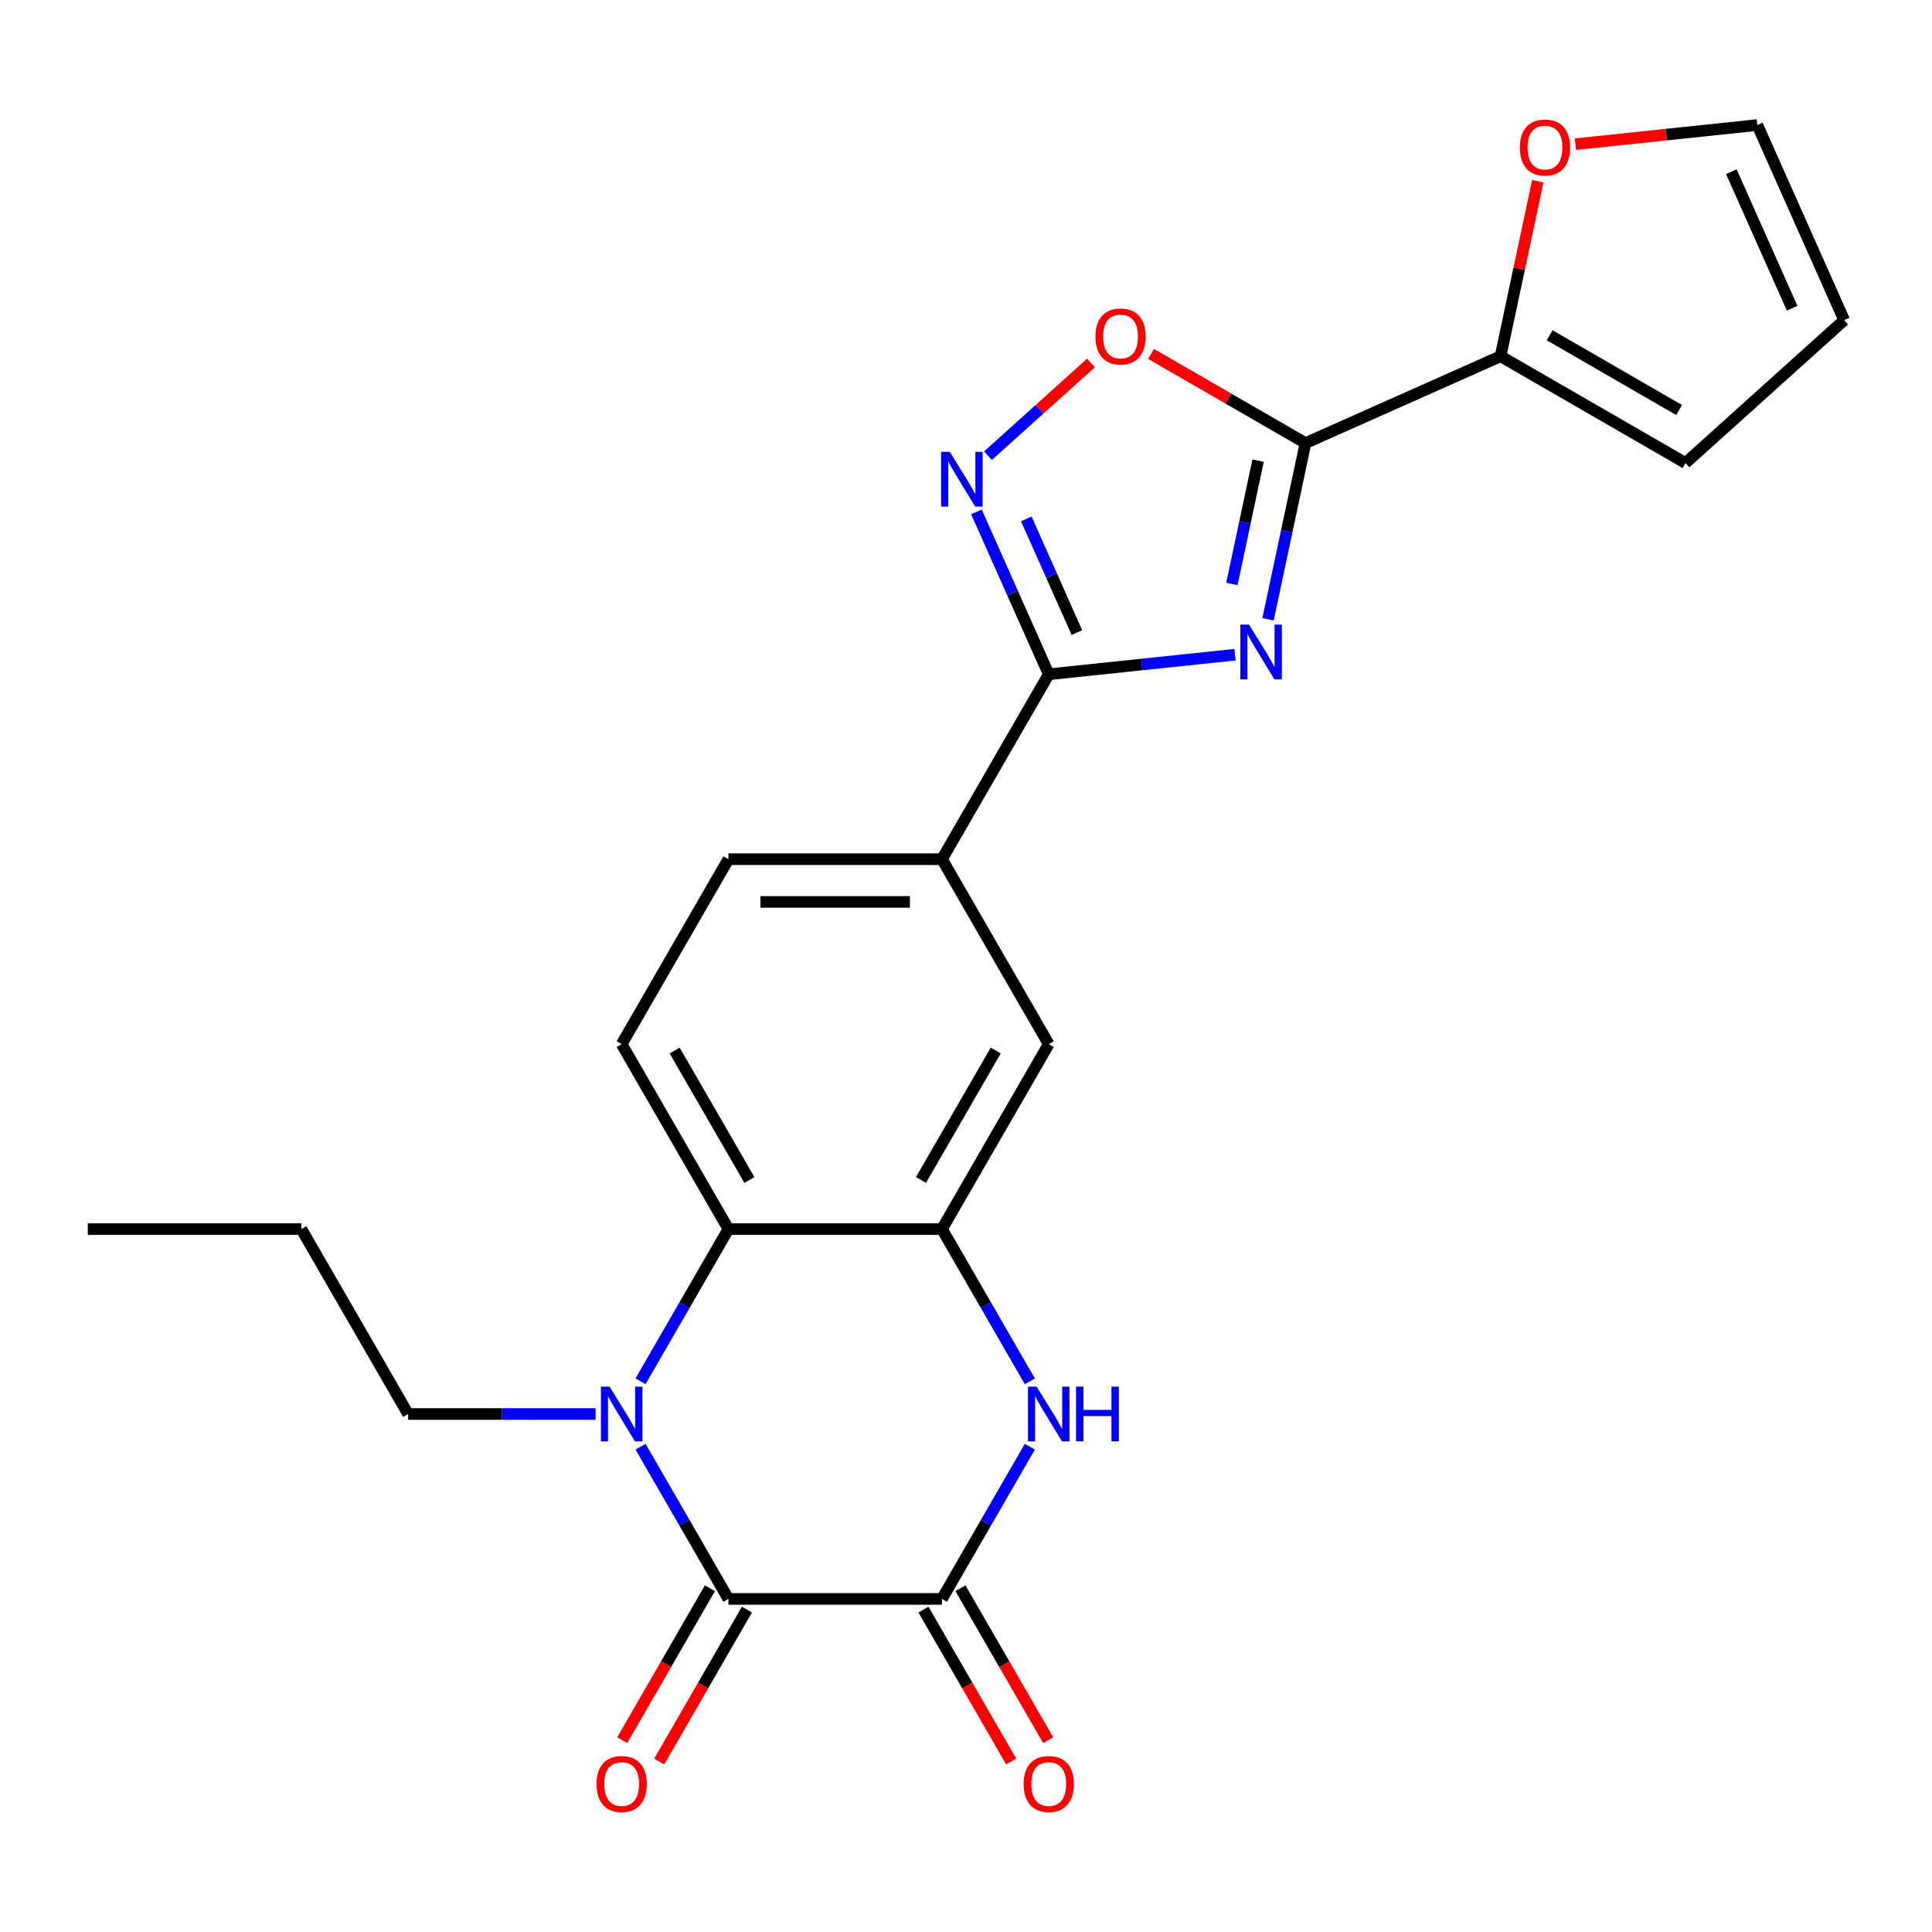 <?xml version='1.0' encoding='iso-8859-1'?>
<svg version='1.1' baseProfile='full'
              xmlns='http://www.w3.org/2000/svg'
                      xmlns:rdkit='http://www.rdkit.org/xml'
                      xmlns:xlink='http://www.w3.org/1999/xlink'
                  xml:space='preserve'
width='1000px' height='1000px' viewBox='0 0 1000 1000'>
<!-- END OF HEADER -->
<rect style='opacity:1.0;fill:#FFFFFF;stroke:none' width='1000' height='1000' x='0' y='0'> </rect>
<path class='bond-2' d='M 656.338,320.534 L 666.029,274.94' style='fill:none;fill-rule:evenodd;stroke:#0000FF;stroke-width:6px;stroke-linecap:butt;stroke-linejoin:miter;stroke-opacity:1' />
<path class='bond-2' d='M 666.029,274.94 L 675.72,229.347' style='fill:none;fill-rule:evenodd;stroke:#000000;stroke-width:6px;stroke-linecap:butt;stroke-linejoin:miter;stroke-opacity:1' />
<path class='bond-2' d='M 637.623,302.26 L 644.407,270.344' style='fill:none;fill-rule:evenodd;stroke:#0000FF;stroke-width:6px;stroke-linecap:butt;stroke-linejoin:miter;stroke-opacity:1' />
<path class='bond-2' d='M 644.407,270.344 L 651.191,238.429' style='fill:none;fill-rule:evenodd;stroke:#000000;stroke-width:6px;stroke-linecap:butt;stroke-linejoin:miter;stroke-opacity:1' />
<path class='bond-4' d='M 639.238,338.876 L 591.029,343.943' style='fill:none;fill-rule:evenodd;stroke:#0000FF;stroke-width:6px;stroke-linecap:butt;stroke-linejoin:miter;stroke-opacity:1' />
<path class='bond-4' d='M 591.029,343.943 L 542.82,349.01' style='fill:none;fill-rule:evenodd;stroke:#000000;stroke-width:6px;stroke-linecap:butt;stroke-linejoin:miter;stroke-opacity:1' />
<path class='bond-0' d='M 331.54,714.959 L 354.286,675.562' style='fill:none;fill-rule:evenodd;stroke:#0000FF;stroke-width:6px;stroke-linecap:butt;stroke-linejoin:miter;stroke-opacity:1' />
<path class='bond-0' d='M 354.286,675.562 L 377.032,636.164' style='fill:none;fill-rule:evenodd;stroke:#000000;stroke-width:6px;stroke-linecap:butt;stroke-linejoin:miter;stroke-opacity:1' />
<path class='bond-1' d='M 331.54,748.806 L 354.286,788.203' style='fill:none;fill-rule:evenodd;stroke:#0000FF;stroke-width:6px;stroke-linecap:butt;stroke-linejoin:miter;stroke-opacity:1' />
<path class='bond-1' d='M 354.286,788.203 L 377.032,827.601' style='fill:none;fill-rule:evenodd;stroke:#000000;stroke-width:6px;stroke-linecap:butt;stroke-linejoin:miter;stroke-opacity:1' />
<path class='bond-21' d='M 308.266,731.883 L 259.755,731.883' style='fill:none;fill-rule:evenodd;stroke:#0000FF;stroke-width:6px;stroke-linecap:butt;stroke-linejoin:miter;stroke-opacity:1' />
<path class='bond-21' d='M 259.755,731.883 L 211.243,731.883' style='fill:none;fill-rule:evenodd;stroke:#000000;stroke-width:6px;stroke-linecap:butt;stroke-linejoin:miter;stroke-opacity:1' />
<path class='bond-15' d='M 367.46,822.074 L 344.76,861.392' style='fill:none;fill-rule:evenodd;stroke:#000000;stroke-width:6px;stroke-linecap:butt;stroke-linejoin:miter;stroke-opacity:1' />
<path class='bond-15' d='M 344.76,861.392 L 322.06,900.709' style='fill:none;fill-rule:evenodd;stroke:#FF0000;stroke-width:6px;stroke-linecap:butt;stroke-linejoin:miter;stroke-opacity:1' />
<path class='bond-15' d='M 386.604,833.127 L 363.904,872.445' style='fill:none;fill-rule:evenodd;stroke:#000000;stroke-width:6px;stroke-linecap:butt;stroke-linejoin:miter;stroke-opacity:1' />
<path class='bond-15' d='M 363.904,872.445 L 341.204,911.762' style='fill:none;fill-rule:evenodd;stroke:#FF0000;stroke-width:6px;stroke-linecap:butt;stroke-linejoin:miter;stroke-opacity:1' />
<path class='bond-27' d='M 377.032,827.601 L 487.558,827.601' style='fill:none;fill-rule:evenodd;stroke:#000000;stroke-width:6px;stroke-linecap:butt;stroke-linejoin:miter;stroke-opacity:1' />
<path class='bond-9' d='M 675.72,229.347 L 635.743,206.266' style='fill:none;fill-rule:evenodd;stroke:#000000;stroke-width:6px;stroke-linecap:butt;stroke-linejoin:miter;stroke-opacity:1' />
<path class='bond-9' d='M 635.743,206.266 L 595.765,183.185' style='fill:none;fill-rule:evenodd;stroke:#FF0000;stroke-width:6px;stroke-linecap:butt;stroke-linejoin:miter;stroke-opacity:1' />
<path class='bond-10' d='M 675.72,229.347 L 776.691,184.392' style='fill:none;fill-rule:evenodd;stroke:#000000;stroke-width:6px;stroke-linecap:butt;stroke-linejoin:miter;stroke-opacity:1' />
<path class='bond-3' d='M 487.558,827.601 L 510.304,788.203' style='fill:none;fill-rule:evenodd;stroke:#000000;stroke-width:6px;stroke-linecap:butt;stroke-linejoin:miter;stroke-opacity:1' />
<path class='bond-3' d='M 510.304,788.203 L 533.05,748.806' style='fill:none;fill-rule:evenodd;stroke:#0000FF;stroke-width:6px;stroke-linecap:butt;stroke-linejoin:miter;stroke-opacity:1' />
<path class='bond-16' d='M 477.986,833.127 L 500.686,872.445' style='fill:none;fill-rule:evenodd;stroke:#000000;stroke-width:6px;stroke-linecap:butt;stroke-linejoin:miter;stroke-opacity:1' />
<path class='bond-16' d='M 500.686,872.445 L 523.386,911.762' style='fill:none;fill-rule:evenodd;stroke:#FF0000;stroke-width:6px;stroke-linecap:butt;stroke-linejoin:miter;stroke-opacity:1' />
<path class='bond-16' d='M 497.129,822.074 L 519.829,861.392' style='fill:none;fill-rule:evenodd;stroke:#000000;stroke-width:6px;stroke-linecap:butt;stroke-linejoin:miter;stroke-opacity:1' />
<path class='bond-16' d='M 519.829,861.392 L 542.529,900.709' style='fill:none;fill-rule:evenodd;stroke:#FF0000;stroke-width:6px;stroke-linecap:butt;stroke-linejoin:miter;stroke-opacity:1' />
<path class='bond-6' d='M 542.82,349.01 L 524.11,306.987' style='fill:none;fill-rule:evenodd;stroke:#000000;stroke-width:6px;stroke-linecap:butt;stroke-linejoin:miter;stroke-opacity:1' />
<path class='bond-6' d='M 524.11,306.987 L 505.4,264.963' style='fill:none;fill-rule:evenodd;stroke:#0000FF;stroke-width:6px;stroke-linecap:butt;stroke-linejoin:miter;stroke-opacity:1' />
<path class='bond-6' d='M 557.402,327.412 L 544.304,297.996' style='fill:none;fill-rule:evenodd;stroke:#000000;stroke-width:6px;stroke-linecap:butt;stroke-linejoin:miter;stroke-opacity:1' />
<path class='bond-6' d='M 544.304,297.996 L 531.207,268.579' style='fill:none;fill-rule:evenodd;stroke:#0000FF;stroke-width:6px;stroke-linecap:butt;stroke-linejoin:miter;stroke-opacity:1' />
<path class='bond-11' d='M 542.82,349.01 L 487.558,444.728' style='fill:none;fill-rule:evenodd;stroke:#000000;stroke-width:6px;stroke-linecap:butt;stroke-linejoin:miter;stroke-opacity:1' />
<path class='bond-5' d='M 533.05,714.959 L 510.304,675.562' style='fill:none;fill-rule:evenodd;stroke:#0000FF;stroke-width:6px;stroke-linecap:butt;stroke-linejoin:miter;stroke-opacity:1' />
<path class='bond-5' d='M 510.304,675.562 L 487.558,636.164' style='fill:none;fill-rule:evenodd;stroke:#000000;stroke-width:6px;stroke-linecap:butt;stroke-linejoin:miter;stroke-opacity:1' />
<path class='bond-24' d='M 511.369,235.882 L 538.031,211.875' style='fill:none;fill-rule:evenodd;stroke:#0000FF;stroke-width:6px;stroke-linecap:butt;stroke-linejoin:miter;stroke-opacity:1' />
<path class='bond-24' d='M 538.031,211.875 L 564.693,187.868' style='fill:none;fill-rule:evenodd;stroke:#FF0000;stroke-width:6px;stroke-linecap:butt;stroke-linejoin:miter;stroke-opacity:1' />
<path class='bond-7' d='M 487.558,636.164 L 542.82,540.446' style='fill:none;fill-rule:evenodd;stroke:#000000;stroke-width:6px;stroke-linecap:butt;stroke-linejoin:miter;stroke-opacity:1' />
<path class='bond-7' d='M 476.703,610.754 L 515.387,543.752' style='fill:none;fill-rule:evenodd;stroke:#000000;stroke-width:6px;stroke-linecap:butt;stroke-linejoin:miter;stroke-opacity:1' />
<path class='bond-26' d='M 487.558,636.164 L 377.032,636.164' style='fill:none;fill-rule:evenodd;stroke:#000000;stroke-width:6px;stroke-linecap:butt;stroke-linejoin:miter;stroke-opacity:1' />
<path class='bond-8' d='M 377.032,636.164 L 321.769,540.446' style='fill:none;fill-rule:evenodd;stroke:#000000;stroke-width:6px;stroke-linecap:butt;stroke-linejoin:miter;stroke-opacity:1' />
<path class='bond-8' d='M 387.886,610.754 L 349.202,543.752' style='fill:none;fill-rule:evenodd;stroke:#000000;stroke-width:6px;stroke-linecap:butt;stroke-linejoin:miter;stroke-opacity:1' />
<path class='bond-14' d='M 776.691,184.392 L 786.318,139.098' style='fill:none;fill-rule:evenodd;stroke:#000000;stroke-width:6px;stroke-linecap:butt;stroke-linejoin:miter;stroke-opacity:1' />
<path class='bond-14' d='M 786.318,139.098 L 795.946,93.804' style='fill:none;fill-rule:evenodd;stroke:#FF0000;stroke-width:6px;stroke-linecap:butt;stroke-linejoin:miter;stroke-opacity:1' />
<path class='bond-17' d='M 776.691,184.392 L 872.409,239.655' style='fill:none;fill-rule:evenodd;stroke:#000000;stroke-width:6px;stroke-linecap:butt;stroke-linejoin:miter;stroke-opacity:1' />
<path class='bond-17' d='M 802.101,173.537 L 869.104,212.221' style='fill:none;fill-rule:evenodd;stroke:#000000;stroke-width:6px;stroke-linecap:butt;stroke-linejoin:miter;stroke-opacity:1' />
<path class='bond-12' d='M 487.558,444.728 L 542.82,540.446' style='fill:none;fill-rule:evenodd;stroke:#000000;stroke-width:6px;stroke-linecap:butt;stroke-linejoin:miter;stroke-opacity:1' />
<path class='bond-18' d='M 487.558,444.728 L 377.032,444.728' style='fill:none;fill-rule:evenodd;stroke:#000000;stroke-width:6px;stroke-linecap:butt;stroke-linejoin:miter;stroke-opacity:1' />
<path class='bond-18' d='M 470.979,466.833 L 393.611,466.833' style='fill:none;fill-rule:evenodd;stroke:#000000;stroke-width:6px;stroke-linecap:butt;stroke-linejoin:miter;stroke-opacity:1' />
<path class='bond-13' d='M 321.769,540.446 L 377.032,444.728' style='fill:none;fill-rule:evenodd;stroke:#000000;stroke-width:6px;stroke-linecap:butt;stroke-linejoin:miter;stroke-opacity:1' />
<path class='bond-19' d='M 815.433,74.624 L 862.512,69.676' style='fill:none;fill-rule:evenodd;stroke:#FF0000;stroke-width:6px;stroke-linecap:butt;stroke-linejoin:miter;stroke-opacity:1' />
<path class='bond-19' d='M 862.512,69.676 L 909.591,64.728' style='fill:none;fill-rule:evenodd;stroke:#000000;stroke-width:6px;stroke-linecap:butt;stroke-linejoin:miter;stroke-opacity:1' />
<path class='bond-20' d='M 872.409,239.655 L 954.545,165.698' style='fill:none;fill-rule:evenodd;stroke:#000000;stroke-width:6px;stroke-linecap:butt;stroke-linejoin:miter;stroke-opacity:1' />
<path class='bond-25' d='M 909.591,64.728 L 954.545,165.698' style='fill:none;fill-rule:evenodd;stroke:#000000;stroke-width:6px;stroke-linecap:butt;stroke-linejoin:miter;stroke-opacity:1' />
<path class='bond-25' d='M 896.14,88.865 L 927.608,159.544' style='fill:none;fill-rule:evenodd;stroke:#000000;stroke-width:6px;stroke-linecap:butt;stroke-linejoin:miter;stroke-opacity:1' />
<path class='bond-22' d='M 211.243,731.883 L 155.98,636.164' style='fill:none;fill-rule:evenodd;stroke:#000000;stroke-width:6px;stroke-linecap:butt;stroke-linejoin:miter;stroke-opacity:1' />
<path class='bond-23' d='M 155.98,636.164 L 45.455,636.164' style='fill:none;fill-rule:evenodd;stroke:#000000;stroke-width:6px;stroke-linecap:butt;stroke-linejoin:miter;stroke-opacity:1' />
<path  class='atom-0' d='M 646.481 323.297
L 655.761 338.297
Q 656.681 339.777, 658.161 342.457
Q 659.641 345.137, 659.721 345.297
L 659.721 323.297
L 663.481 323.297
L 663.481 351.617
L 659.601 351.617
L 649.641 335.217
Q 648.481 333.297, 647.241 331.097
Q 646.041 328.897, 645.681 328.217
L 645.681 351.617
L 642.001 351.617
L 642.001 323.297
L 646.481 323.297
' fill='#0000FF'/>
<path  class='atom-1' d='M 315.509 717.723
L 324.789 732.723
Q 325.709 734.203, 327.189 736.883
Q 328.669 739.563, 328.749 739.723
L 328.749 717.723
L 332.509 717.723
L 332.509 746.043
L 328.629 746.043
L 318.669 729.643
Q 317.509 727.723, 316.269 725.523
Q 315.069 723.323, 314.709 722.643
L 314.709 746.043
L 311.029 746.043
L 311.029 717.723
L 315.509 717.723
' fill='#0000FF'/>
<path  class='atom-6' d='M 536.56 717.723
L 545.84 732.723
Q 546.76 734.203, 548.24 736.883
Q 549.72 739.563, 549.8 739.723
L 549.8 717.723
L 553.56 717.723
L 553.56 746.043
L 549.68 746.043
L 539.72 729.643
Q 538.56 727.723, 537.32 725.523
Q 536.12 723.323, 535.76 722.643
L 535.76 746.043
L 532.08 746.043
L 532.08 717.723
L 536.56 717.723
' fill='#0000FF'/>
<path  class='atom-6' d='M 556.96 717.723
L 560.8 717.723
L 560.8 729.763
L 575.28 729.763
L 575.28 717.723
L 579.12 717.723
L 579.12 746.043
L 575.28 746.043
L 575.28 732.963
L 560.8 732.963
L 560.8 746.043
L 556.96 746.043
L 556.96 717.723
' fill='#0000FF'/>
<path  class='atom-7' d='M 491.606 233.88
L 500.886 248.88
Q 501.806 250.36, 503.286 253.04
Q 504.766 255.72, 504.846 255.88
L 504.846 233.88
L 508.606 233.88
L 508.606 262.2
L 504.726 262.2
L 494.766 245.8
Q 493.606 243.88, 492.366 241.68
Q 491.166 239.48, 490.806 238.8
L 490.806 262.2
L 487.126 262.2
L 487.126 233.88
L 491.606 233.88
' fill='#0000FF'/>
<path  class='atom-10' d='M 567.002 174.164
Q 567.002 167.364, 570.362 163.564
Q 573.722 159.764, 580.002 159.764
Q 586.282 159.764, 589.642 163.564
Q 593.002 167.364, 593.002 174.164
Q 593.002 181.044, 589.602 184.964
Q 586.202 188.844, 580.002 188.844
Q 573.762 188.844, 570.362 184.964
Q 567.002 181.084, 567.002 174.164
M 580.002 185.644
Q 584.322 185.644, 586.642 182.764
Q 589.002 179.844, 589.002 174.164
Q 589.002 168.604, 586.642 165.804
Q 584.322 162.964, 580.002 162.964
Q 575.682 162.964, 573.322 165.764
Q 571.002 168.564, 571.002 174.164
Q 571.002 179.884, 573.322 182.764
Q 575.682 185.644, 580.002 185.644
' fill='#FF0000'/>
<path  class='atom-15' d='M 786.67 76.361
Q 786.67 69.561, 790.03 65.761
Q 793.39 61.961, 799.67 61.961
Q 805.95 61.961, 809.31 65.761
Q 812.67 69.561, 812.67 76.361
Q 812.67 83.241, 809.27 87.161
Q 805.87 91.041, 799.67 91.041
Q 793.43 91.041, 790.03 87.161
Q 786.67 83.281, 786.67 76.361
M 799.67 87.841
Q 803.99 87.841, 806.31 84.961
Q 808.67 82.041, 808.67 76.361
Q 808.67 70.801, 806.31 68.001
Q 803.99 65.161, 799.67 65.161
Q 795.35 65.161, 792.99 67.961
Q 790.67 70.761, 790.67 76.361
Q 790.67 82.081, 792.99 84.961
Q 795.35 87.841, 799.67 87.841
' fill='#FF0000'/>
<path  class='atom-16' d='M 308.769 923.399
Q 308.769 916.599, 312.129 912.799
Q 315.489 908.999, 321.769 908.999
Q 328.049 908.999, 331.409 912.799
Q 334.769 916.599, 334.769 923.399
Q 334.769 930.279, 331.369 934.199
Q 327.969 938.079, 321.769 938.079
Q 315.529 938.079, 312.129 934.199
Q 308.769 930.319, 308.769 923.399
M 321.769 934.879
Q 326.089 934.879, 328.409 931.999
Q 330.769 929.079, 330.769 923.399
Q 330.769 917.839, 328.409 915.039
Q 326.089 912.199, 321.769 912.199
Q 317.449 912.199, 315.089 914.999
Q 312.769 917.799, 312.769 923.399
Q 312.769 929.119, 315.089 931.999
Q 317.449 934.879, 321.769 934.879
' fill='#FF0000'/>
<path  class='atom-17' d='M 529.82 923.399
Q 529.82 916.599, 533.18 912.799
Q 536.54 908.999, 542.82 908.999
Q 549.1 908.999, 552.46 912.799
Q 555.82 916.599, 555.82 923.399
Q 555.82 930.279, 552.42 934.199
Q 549.02 938.079, 542.82 938.079
Q 536.58 938.079, 533.18 934.199
Q 529.82 930.319, 529.82 923.399
M 542.82 934.879
Q 547.14 934.879, 549.46 931.999
Q 551.82 929.079, 551.82 923.399
Q 551.82 917.839, 549.46 915.039
Q 547.14 912.199, 542.82 912.199
Q 538.5 912.199, 536.14 914.999
Q 533.82 917.799, 533.82 923.399
Q 533.82 929.119, 536.14 931.999
Q 538.5 934.879, 542.82 934.879
' fill='#FF0000'/>
</svg>
